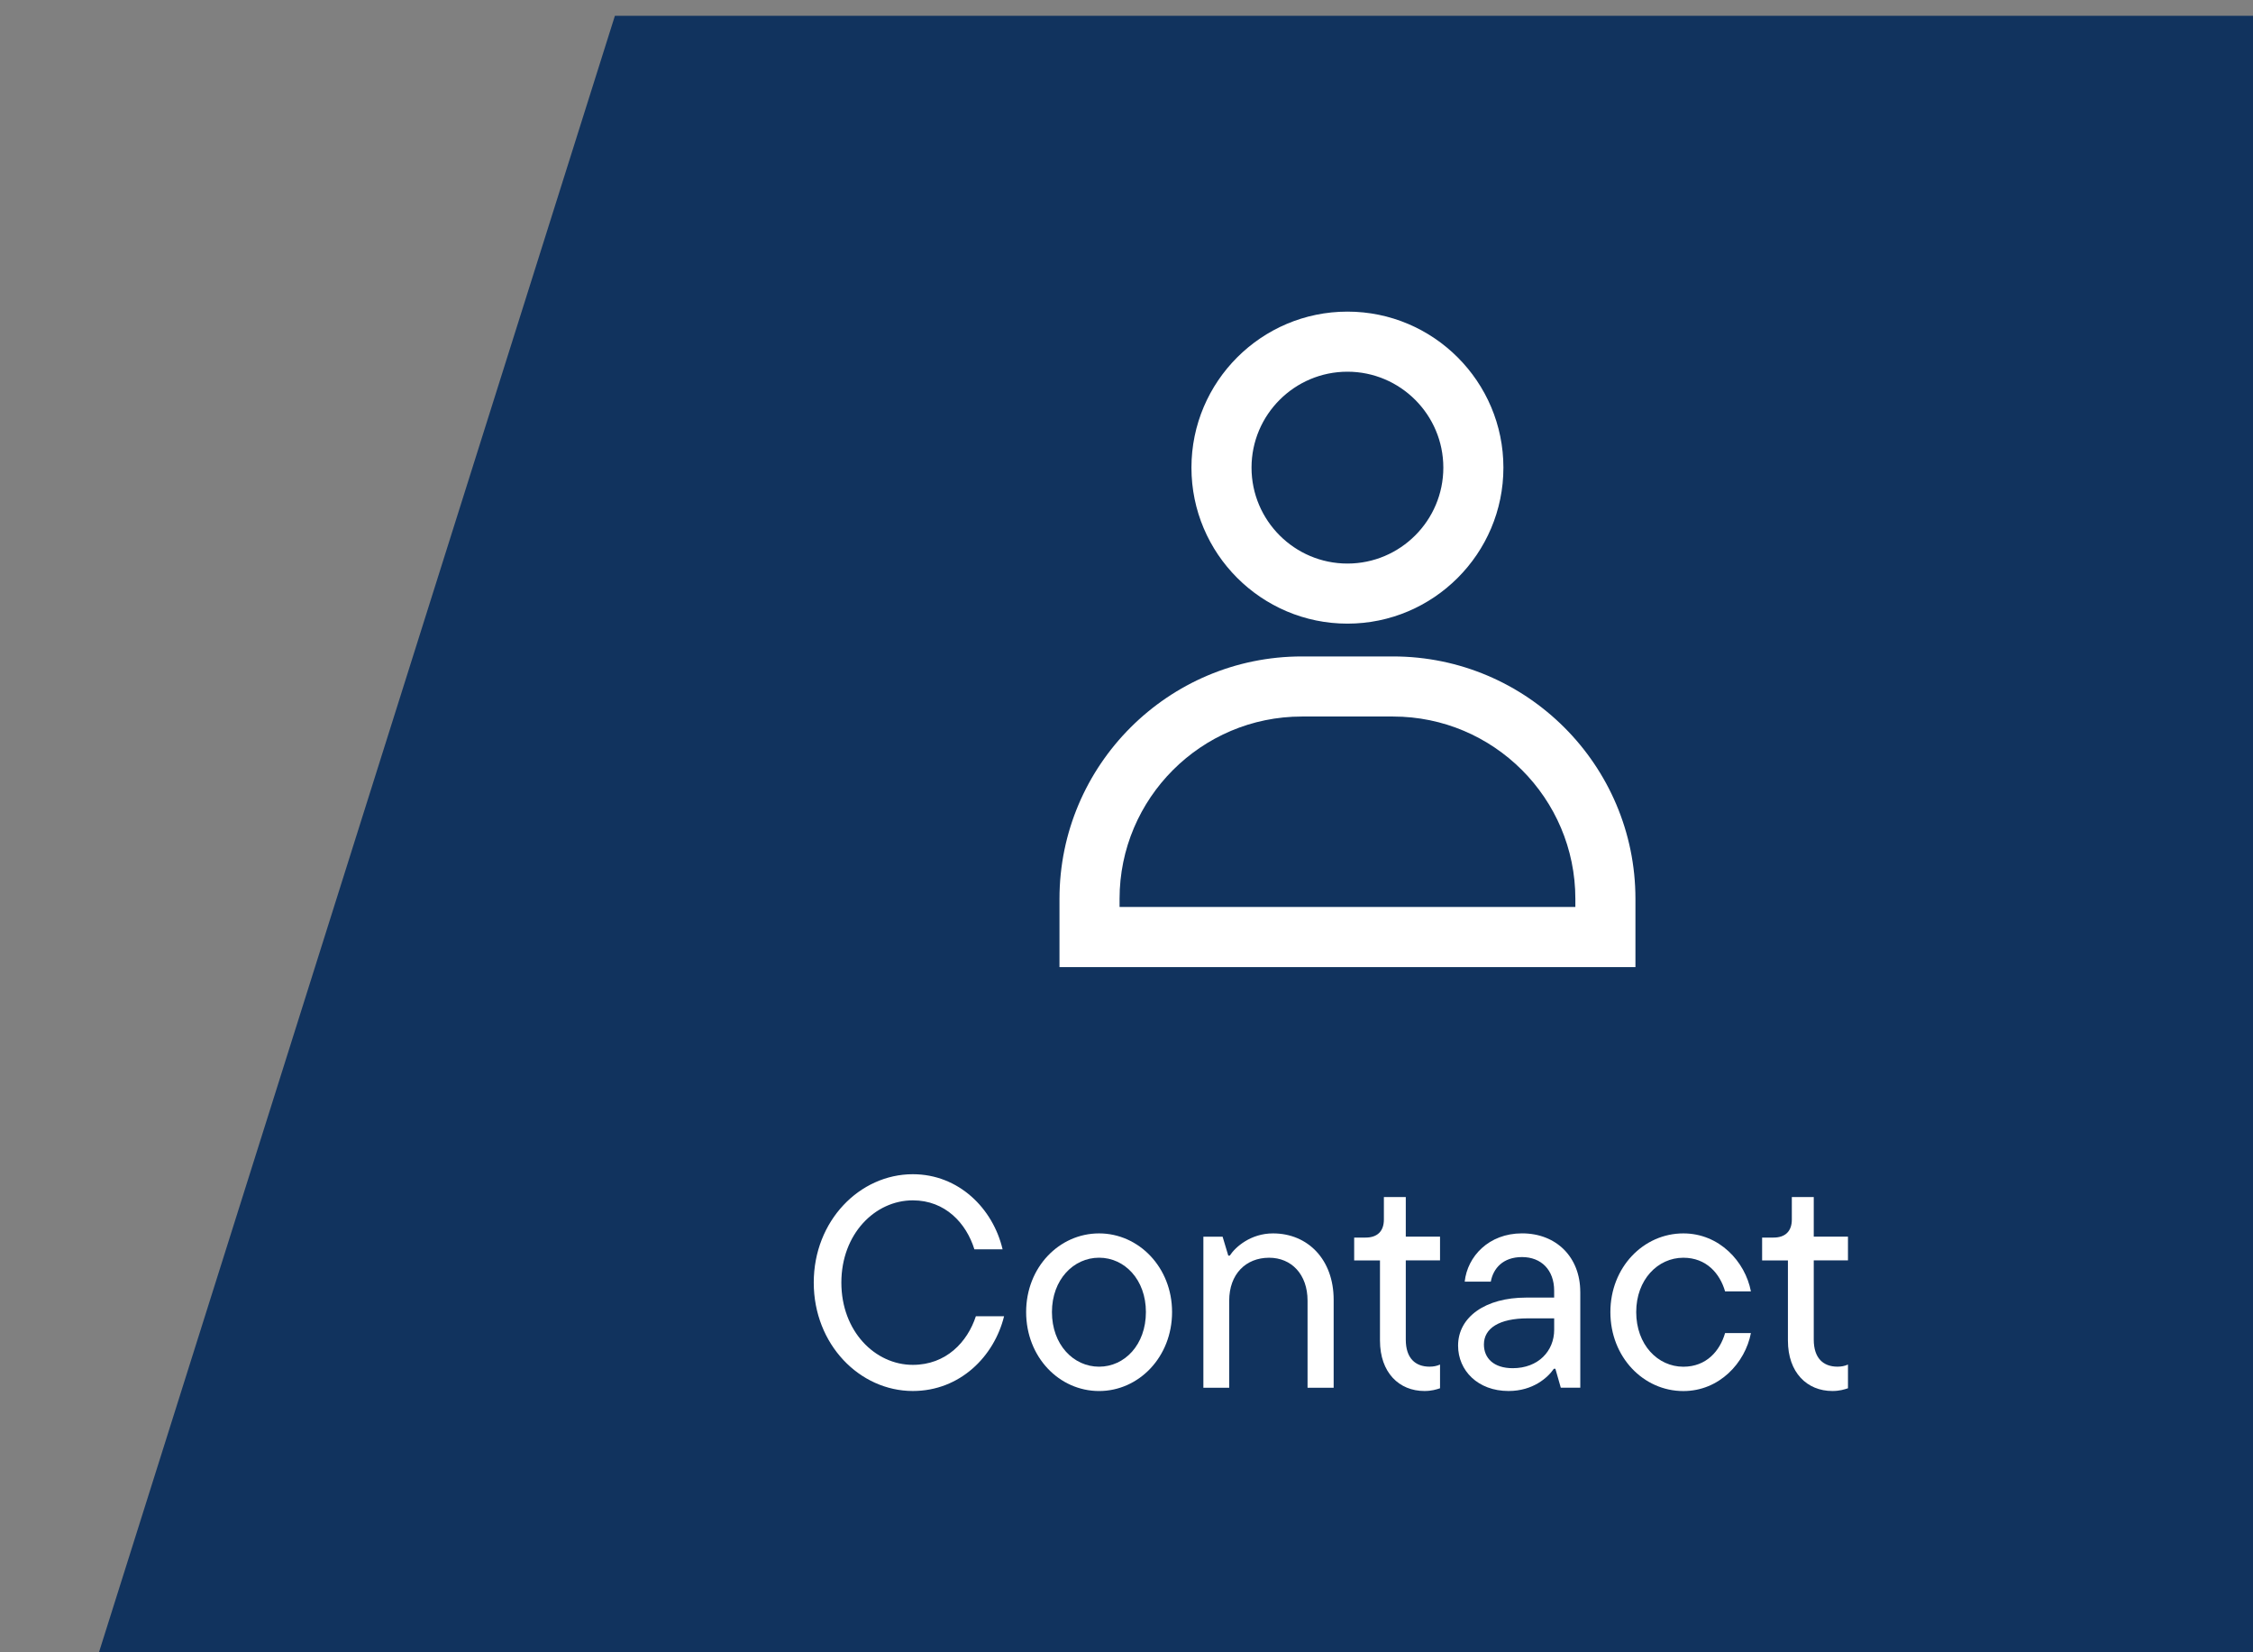 <svg xmlns="http://www.w3.org/2000/svg" id="Ebene_1" viewBox="0 0 75 55"><rect x="0" y="0" width="75" height="55" fill="#808080" stroke="none"/><g id="Pfad_2897"><path d="M20.469.527L3.269,55.081h17.2v.04h54.6V.637h0v-.11H20.469Z" fill="#11335e"></path></g><g id="Gruppe_2674"><g id="Pfad_2903"><path d="M54.442,32.191h-19.173v-2.272c0-4.449,3.619-8.068,8.068-8.068h3.037c4.449,0,8.068,3.619,8.068,8.068v2.272ZM37.269,30.19h15.173s0-.271,0-.271c0-3.346-2.723-6.068-6.068-6.068h-3.037c-3.346,0-6.068,2.722-6.068,6.068v.271Z" fill="#fff"></path></g><g id="Ellipse_71"><path d="M44.855,20.759c-2.863,0-5.193-2.33-5.193-5.193s2.33-5.193,5.193-5.193,5.192,2.33,5.192,5.193-2.329,5.193-5.192,5.193ZM44.855,12.373c-1.761,0-3.193,1.432-3.193,3.193s1.433,3.193,3.193,3.193,3.192-1.433,3.192-3.193-1.432-3.193-3.192-3.193Z" fill="#fff"></path></g></g><g id="Contact"><g><path d="M27.089,42.694c0-2.059,1.529-3.608,3.298-3.608,1.529,0,2.668,1.14,2.988,2.499h-.939c-.27-.869-.969-1.629-2.049-1.629-1.259,0-2.379,1.119-2.379,2.738s1.12,2.738,2.379,2.738c1.109,0,1.819-.76,2.099-1.619h.939c-.33,1.34-1.469,2.489-3.038,2.489-1.769,0-3.298-1.55-3.298-3.608Z" fill="#fff"></path><path d="M34.159,43.674c0-1.489,1.1-2.618,2.429-2.618,1.319,0,2.429,1.129,2.429,2.618,0,1.499-1.109,2.629-2.429,2.629-1.329,0-2.429-1.13-2.429-2.629ZM38.146,43.674c0-1.079-.709-1.809-1.559-1.809s-1.569.729-1.569,1.809c0,1.089.719,1.819,1.569,1.819s1.559-.73,1.559-1.819Z" fill="#fff"></path><path d="M40.059,46.192v-5.027h.64l.189.63h.05c.19-.29.7-.739,1.439-.739,1.159,0,2.019.869,2.019,2.208v2.929h-.869v-2.898c0-.88-.54-1.429-1.279-1.429-.779,0-1.329.549-1.329,1.429v2.898h-.859Z" fill="#fff"></path><path d="M45.938,44.623v-2.668h-.859v-.76h.38c.39,0,.609-.21.609-.6v-.75h.729v1.319h1.14v.79h-1.14v2.638c0,.62.32.9.79.9.13,0,.239-.021.35-.07v.789c-.12.04-.28.091-.52.091-.84,0-1.479-.61-1.479-1.68Z" fill="#fff"></path><path d="M52.606,43.004v3.188h-.649l-.18-.63h-.051c-.199.29-.689.74-1.509.74-1.02,0-1.679-.68-1.679-1.51,0-.959.919-1.599,2.259-1.599h.939v-.23c0-.689-.43-1.119-1.069-1.119s-.96.38-1.04.819h-.869c.09-.839.8-1.608,1.909-1.608,1.149,0,1.938.799,1.938,1.948ZM51.737,44.264v-.38h-.88c-.949,0-1.459.33-1.459.869,0,.46.33.79.959.79.85,0,1.38-.57,1.38-1.279Z" fill="#fff"></path><path d="M53.608,43.674c0-1.489,1.1-2.618,2.429-2.618,1.199,0,2.059.939,2.249,1.929h-.86c-.17-.59-.619-1.119-1.389-1.119-.85,0-1.569.729-1.569,1.809,0,1.089.72,1.819,1.569,1.819.77,0,1.219-.53,1.389-1.12h.86c-.19.99-1.05,1.93-2.249,1.93-1.329,0-2.429-1.13-2.429-2.629Z" fill="#fff"></path><path d="M59.518,44.623v-2.668h-.859v-.76h.38c.39,0,.609-.21.609-.6v-.75h.73v1.319h1.139v.79h-1.139v2.638c0,.62.319.9.789.9.13,0,.24-.021.35-.07v.789c-.12.04-.279.091-.52.091-.84,0-1.479-.61-1.479-1.68Z" fill="#fff"></path></g></g></svg>